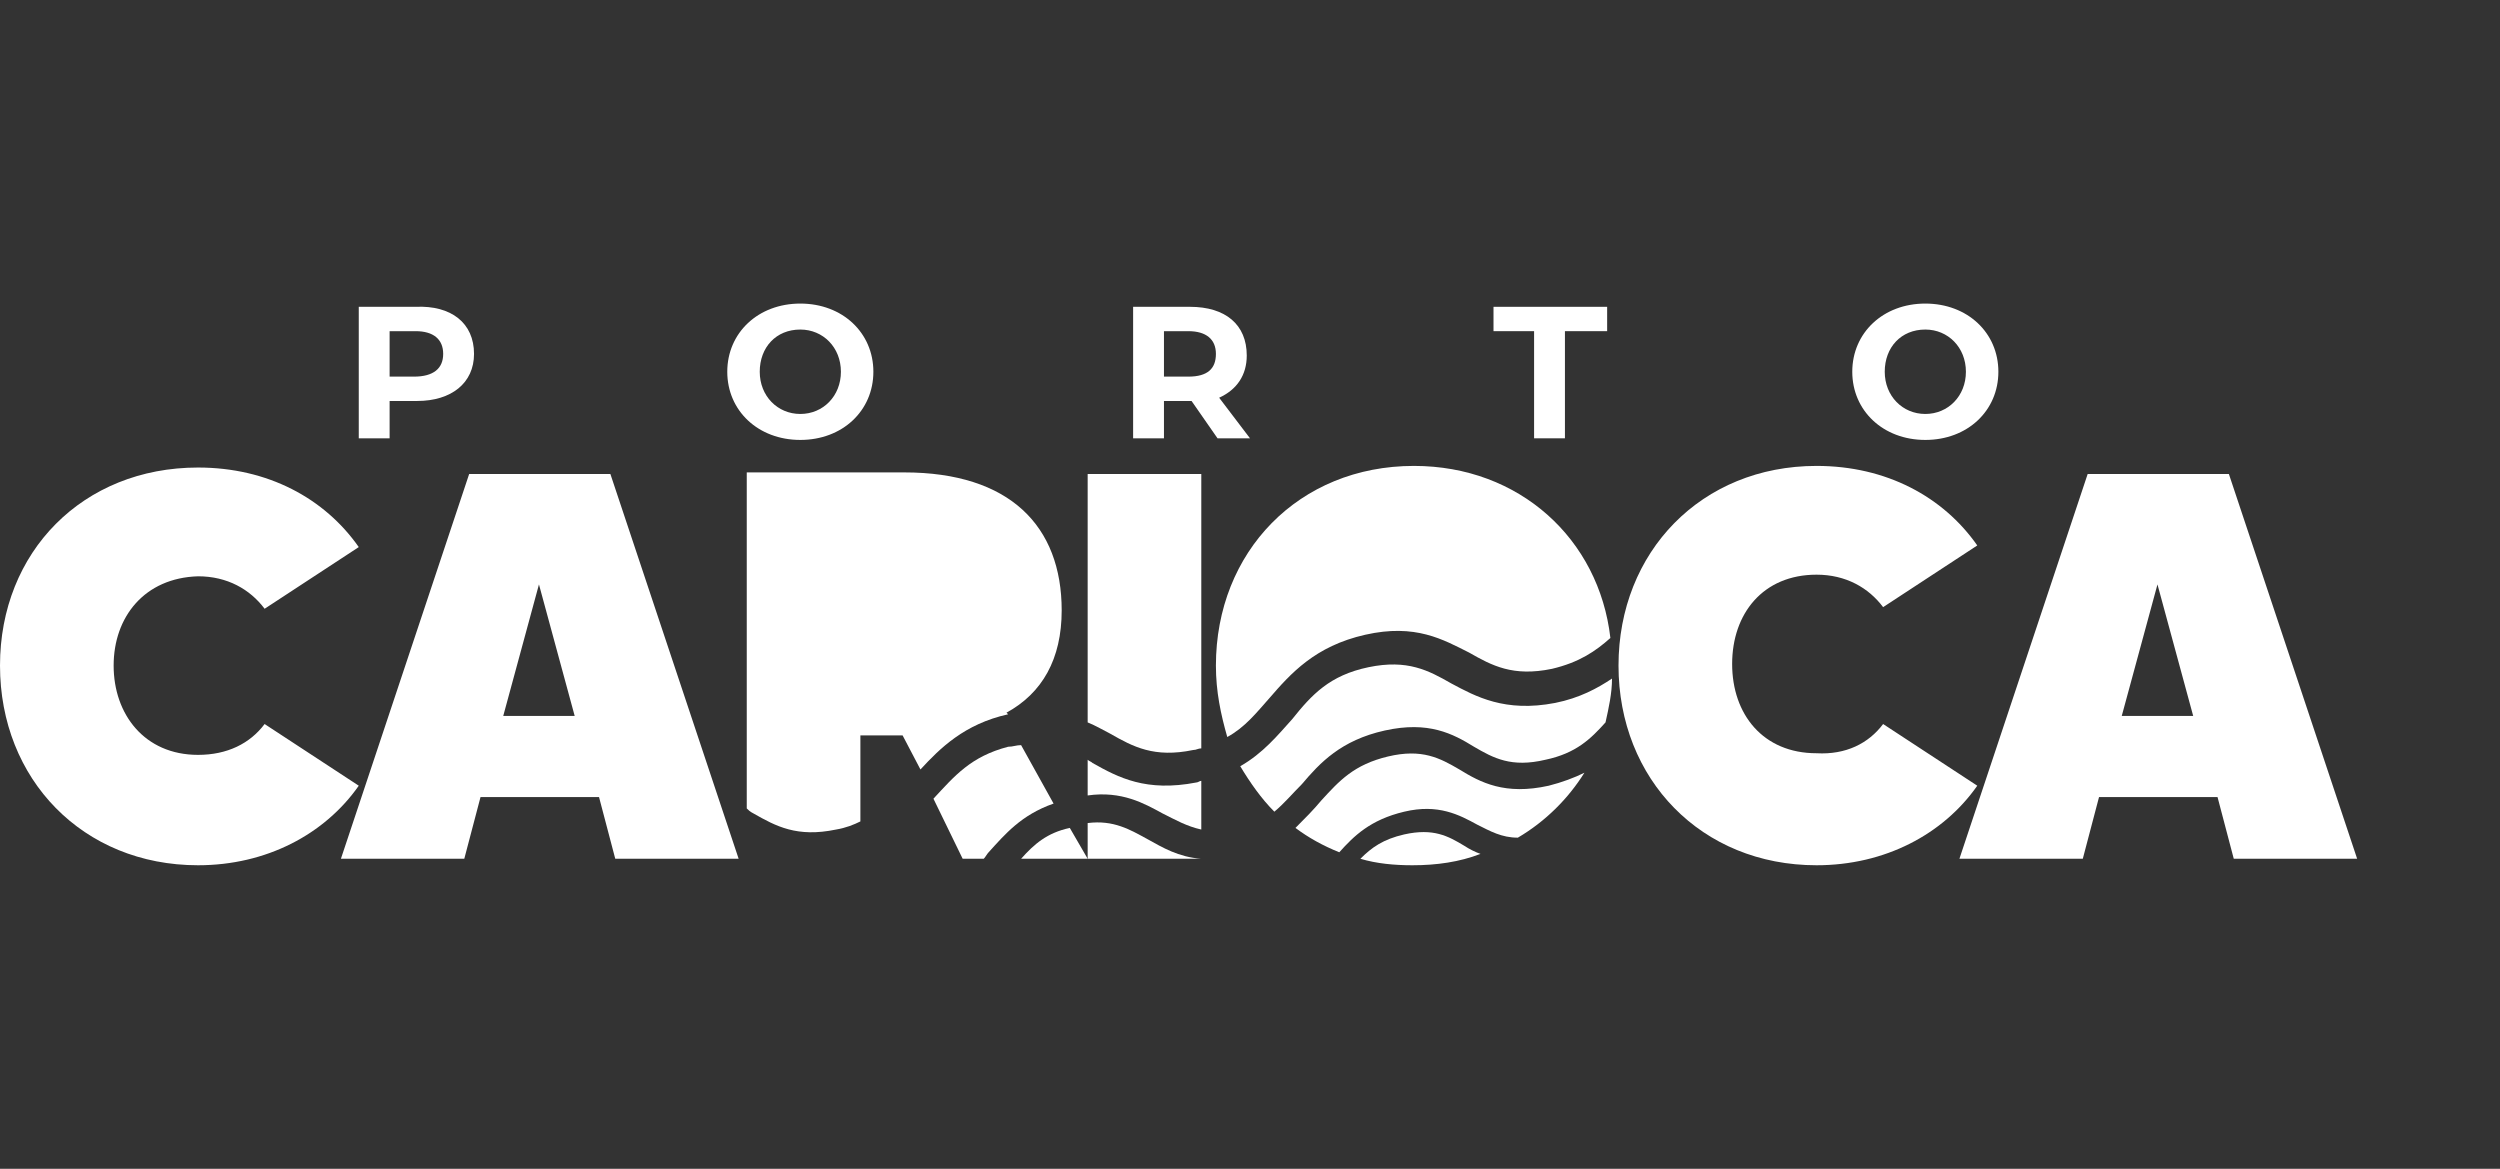 <svg xmlns="http://www.w3.org/2000/svg" width="154" height="72" viewBox="0 0 154 72" fill="none"><rect x="0" y="0" width="154" height="72" fill="#333333" stroke="none"/><path d="M29.2 21.8C29.2 23.6 27.8 24.7 25.7 24.7H24V27H22.1V18.9H25.6C27.8 18.8 29.2 19.9 29.2 21.8ZM27.3 21.8C27.3 20.9 26.7 20.4 25.6 20.4H24V23.2H25.5C26.7 23.2 27.3 22.7 27.3 21.8Z" fill="white"></path><path d="M44.8 22.9C44.8 20.5 46.7 18.7 49.3 18.7C51.9 18.7 53.8 20.5 53.8 22.9C53.8 25.3 51.9 27.1 49.3 27.1C46.7 27.1 44.8 25.3 44.8 22.9ZM51.8 22.9C51.8 21.4 50.7 20.3 49.3 20.3C47.8 20.3 46.8 21.4 46.8 22.9C46.8 24.4 47.9 25.5 49.3 25.5C50.7 25.5 51.8 24.4 51.8 22.9Z" fill="white"></path><path d="M75 27L73.4 24.7H71.7V27H69.8V18.9H73.3C75.5 18.9 76.8 20 76.8 21.9C76.8 23.1 76.2 24 75.1 24.5L77 27H75ZM73.2 20.4H71.7V23.2H73.2C74.4 23.2 74.9 22.7 74.9 21.8C74.9 20.9 74.3 20.4 73.2 20.4Z" fill="white"></path><path d="M94.6 20.4H92V18.9H99V20.4H96.4V27H94.5V20.4H94.6Z" fill="white"></path><path d="M114.1 22.9C114.1 20.5 116 18.7 118.6 18.7C121.2 18.7 123.1 20.5 123.1 22.9C123.1 25.3 121.2 27.1 118.6 27.1C116 27.1 114.1 25.3 114.1 22.9ZM121.1 22.9C121.1 21.4 120 20.3 118.6 20.3C117.1 20.3 116.1 21.4 116.1 22.9C116.1 24.4 117.2 25.5 118.6 25.5C120 25.5 121.1 24.4 121.1 22.9Z" fill="white"></path><path d="M91 50.8C91.8 51.2 92.5 51.6 93.5 51.6C95.2 50.6 96.6 49.2 97.6 47.6C97 47.9 96.2 48.2 95.4 48.4C92.7 49 91.2 48.2 89.9 47.4C88.7 46.7 87.6 46.1 85.5 46.6C83.4 47.1 82.5 48.1 81.4 49.3C80.9 49.9 80.4 50.4 79.8 51C80.6 51.6 81.5 52.1 82.5 52.5C83.4 51.5 84.4 50.5 86.5 50C88.6 49.5 89.9 50.2 91 50.8Z" fill="white"></path><path d="M89.4 42.1C88 41.3 86.7 40.6 84.3 41.1C81.9 41.6 80.8 42.8 79.6 44.3C78.7 45.3 77.8 46.4 76.4 47.2C77 48.2 77.7 49.2 78.5 50C79.1 49.5 79.6 48.9 80.2 48.3C81.3 47 82.6 45.6 85.3 45C88 44.4 89.5 45.2 90.8 46C92 46.7 93.1 47.3 95.2 46.8C97.1 46.4 98 45.5 98.9 44.5C99.1 43.6 99.3 42.7 99.3 41.8C98.4 42.4 97.3 43 95.8 43.3C92.7 43.9 90.9 42.9 89.4 42.1Z" fill="white"></path><path d="M90.2 52.1C89.2 51.5 88.3 51 86.5 51.4C85.2 51.7 84.5 52.2 83.8 52.9C84.8 53.2 85.9 53.3 87 53.3C88.5 53.3 89.9 53.1 91.2 52.6C90.9 52.5 90.5 52.3 90.2 52.1Z" fill="white"></path><path d="M67.3 47C67.2 46.9 67.1 46.9 67 46.8V49C69.1 48.7 70.5 49.5 71.6 50.1C72.4 50.5 73.1 50.9 74 51.1V48.1C73.9 48.1 73.8 48.2 73.7 48.2C70.6 48.8 68.9 47.9 67.3 47Z" fill="white"></path><path d="M74 52.9C72.6 52.8 71.6 52.2 70.7 51.7C69.6 51.1 68.6 50.5 67 50.7V52.9H74Z" fill="white"></path><path d="M57.5 49.2L59.3 52.9H60.6C60.7 52.8 60.8 52.6 60.9 52.5C61.9 51.4 62.9 50.2 64.9 49.5L62.9 45.9C62.6 45.9 62.4 46 62.1 46C59.8 46.6 58.8 47.8 57.5 49.2Z" fill="white"></path><path d="M62.9 52.9H67L65.9 51C64.5 51.3 63.7 52 62.9 52.9Z" fill="white"></path><path d="M16.3 44.6L22.1 48.4C20 51.4 16.4 53.3 12.2 53.3C5.1 53.3 0 48 0 41C0 34 5.1 28.8 12.2 28.8C16.5 28.8 20 30.7 22.1 33.7L16.3 37.5C15.4 36.3 14 35.5 12.2 35.5C8.9 35.6 7 38 7 41C7 44 8.9 46.5 12.2 46.5C14 46.5 15.4 45.8 16.3 44.6Z" fill="white"></path><path d="M29.6 49.1L28.6 52.9H21L28.9 29.2H37.6L45.5 52.9H37.9L36.9 49.1H29.6ZM35.4 44.1L33.2 36L31 44.1H35.4Z" fill="white"></path><path d="M116 44.6L121.8 48.4C119.7 51.4 116.1 53.3 111.9 53.3C104.8 53.3 99.7 48 99.7 41C99.7 34 104.8 28.7 111.9 28.7C116.2 28.7 119.7 30.6 121.8 33.6L116 37.4C115.1 36.2 113.7 35.4 111.9 35.4C108.6 35.4 106.7 37.8 106.7 40.9C106.7 44 108.6 46.4 111.9 46.4C113.7 46.5 115.1 45.8 116 44.6Z" fill="white"></path><path d="M129.3 49.1L128.3 52.9H120.7L128.6 29.2H137.3L145.2 52.9H137.6L136.6 49.1H129.3ZM135.1 44.1L132.9 36L130.7 44.1H135.1Z" fill="white"></path><path d="M78.2 43C79.5 41.5 81 39.8 84.1 39.1C87.2 38.4 88.9 39.4 90.5 40.2C91.9 41 93.2 41.7 95.6 41.2C97.3 40.8 98.3 40.1 99.2 39.3C98.5 33.2 93.6 28.7 87.1 28.7C80 28.7 74.9 34 74.9 41C74.9 42.6 75.2 44 75.6 45.4C76.7 44.8 77.4 43.9 78.2 43Z" fill="white"></path><path d="M68.4 45.2C69.8 46 71.1 46.7 73.5 46.2C73.7 46.2 73.8 46.1 74 46.1V29.2H67V44.5C67.5 44.7 68 45 68.4 45.2Z" fill="white"></path><path d="M46.4 50.1C47.8 50.9 49.1 51.6 51.5 51.1C52.1 51 52.6 50.8 53 50.6V45.3H55.6L56.7 47.4C57.9 46.1 59.4 44.6 62.1 44L62 43.9C64.2 42.7 65.4 40.6 65.4 37.6C65.4 32.4 62.2 29.1 55.7 29.1H46V49.8C46.1 49.9 46.2 50 46.4 50.1Z" fill="white"></path></svg>